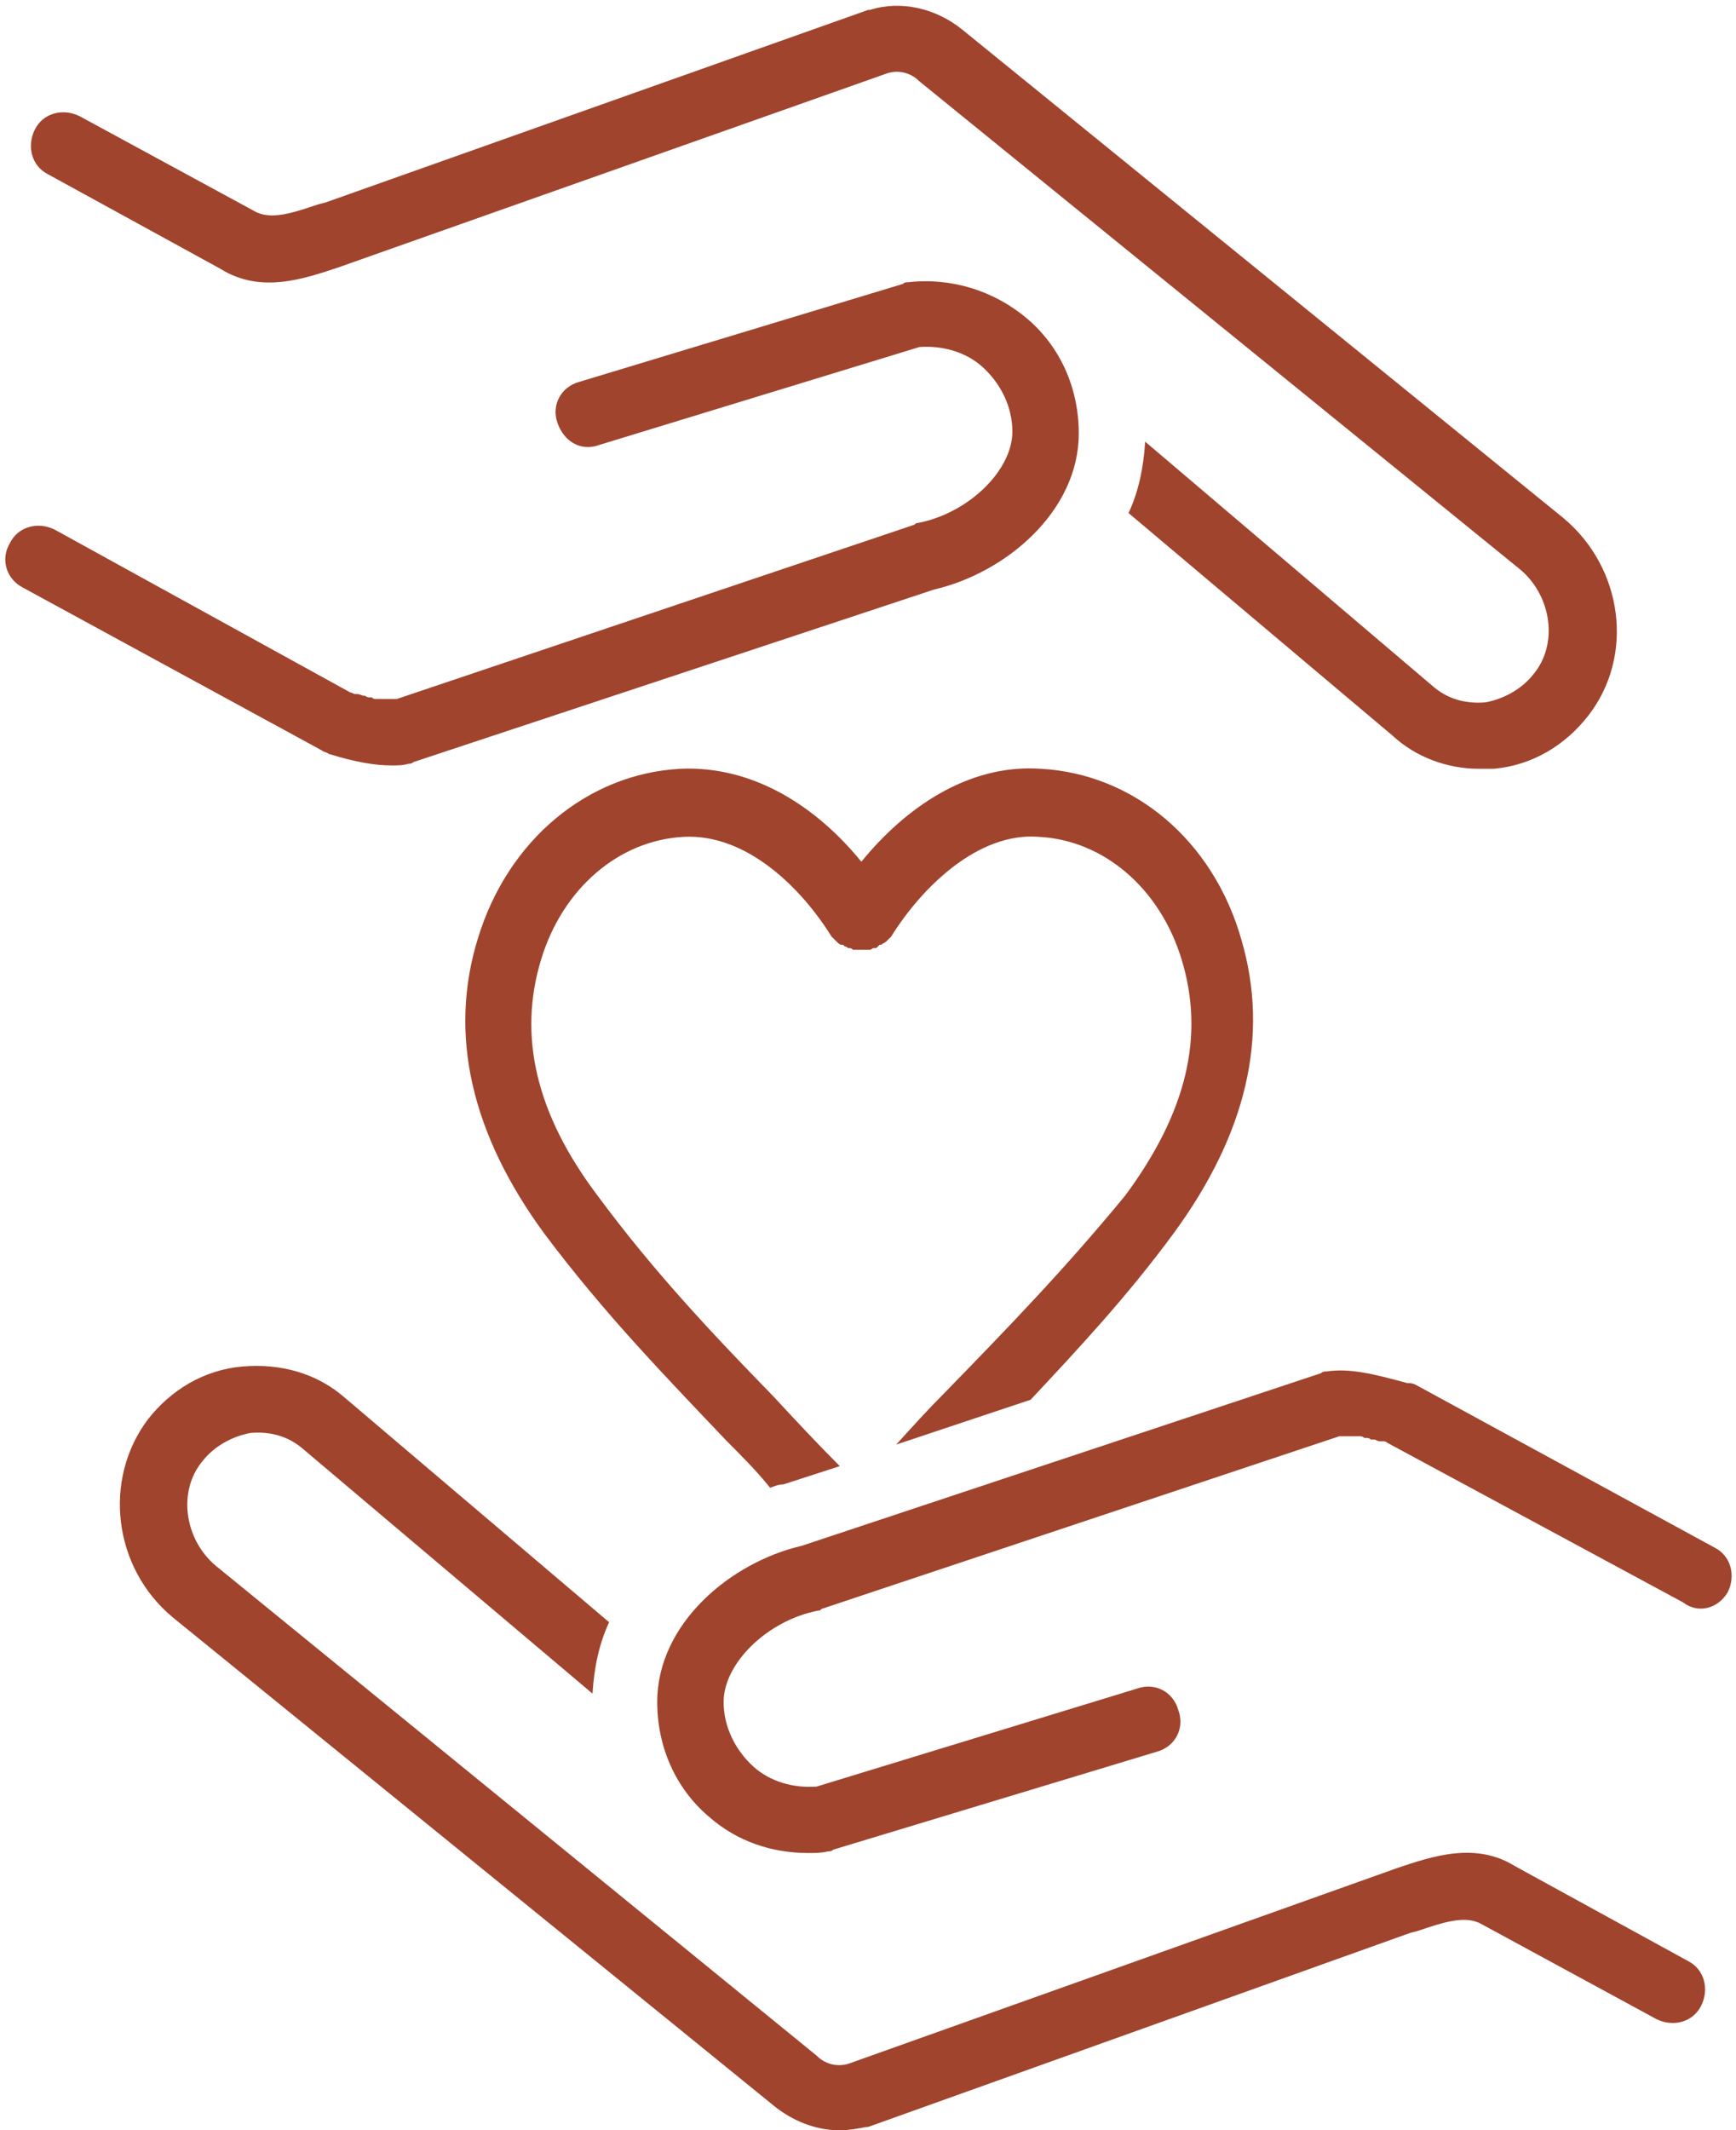 <?xml version="1.0" encoding="UTF-8" standalone="no"?><svg xmlns="http://www.w3.org/2000/svg" xmlns:xlink="http://www.w3.org/1999/xlink" fill="#a0442d" height="128.3" preserveAspectRatio="xMidYMid meet" version="1" viewBox="11.7 -0.3 104.6 128.3" width="104.6" zoomAndPan="magnify"><g id="change1_1"><path d="M100.8,46c0.3,0,0.6,0,0.9,0c2.3-0.2,4.3-1.4,5.7-3.2c2.8-3.6,2.1-8.9-1.5-11.9L69.7,1.5c-1.6-1.3-3.7-1.8-5.6-1.2 c0,0-0.1,0-0.1,0L31.3,11.9l-0.4,0.1c-1.5,0.5-2.9,1-3.9,0.4L16.5,6.7c-1-0.5-2.2-0.2-2.7,0.8c-0.5,1-0.2,2.2,0.8,2.7L25,15.9 c2.4,1.5,5,0.6,7.1-0.1L65.2,4.1c0.7-0.2,1.4,0,1.9,0.5L103.3,34c1.9,1.6,2.3,4.5,0.8,6.3c-0.7,0.9-1.8,1.5-2.9,1.7 c-1.2,0.1-2.3-0.2-3.2-1L80.7,26.3c-0.1,1.6-0.4,3-1,4.3l15.9,13.4C97,45.3,98.9,46,100.8,46z"/></g><g id="change1_2"><path d="M13.1,35.1l18,9.8c0,0,0,0,0,0c0.1,0.1,0.3,0.1,0.4,0.2c1.6,0.5,2.8,0.7,3.8,0.7c0.3,0,0.7,0,1-0.1c0.1,0,0.2,0,0.3-0.1 L68,35.2c4.3-1,8.7-4.7,8.7-9.4c0-2.7-1.1-5.2-3.1-6.9c-2-1.7-4.6-2.5-7.2-2.2c-0.1,0-0.2,0-0.3,0.1l-19.5,5.9 c-1.1,0.3-1.7,1.4-1.3,2.5s1.4,1.7,2.5,1.3l19.3-5.9c1.4-0.1,2.8,0.3,3.8,1.2c1.1,1,1.8,2.4,1.8,3.9c0,2.3-2.6,4.9-5.7,5.5 c-0.1,0-0.1,0-0.2,0.1L35.6,41.8c-0.1,0-0.1,0-0.2,0c0,0,0,0-0.1,0c-0.1,0-0.1,0-0.2,0c0,0-0.1,0-0.1,0c-0.1,0-0.1,0-0.2,0 c0,0-0.1,0-0.1,0c-0.1,0-0.1,0-0.2,0c0,0-0.1,0-0.1,0c-0.1,0-0.2,0-0.3-0.1c0,0-0.1,0-0.1,0c-0.1,0-0.2,0-0.3-0.1c0,0-0.1,0-0.1,0 c-0.1,0-0.2-0.1-0.4-0.1c0,0-0.1,0-0.1,0c-0.1,0-0.2-0.1-0.3-0.1L15,31.6c-1-0.5-2.2-0.2-2.7,0.8C11.7,33.4,12.1,34.6,13.1,35.1z"/></g><g id="change1_3"><path d="M22.1,97.1l36.2,29.4c1.1,0.9,2.5,1.5,4,1.5c0.5,0,1.1-0.1,1.6-0.2c0,0,0.1,0,0.1,0l32.7-11.7l0.4-0.1 c1.5-0.5,2.9-1,3.9-0.4l10.5,5.7c1,0.5,2.2,0.2,2.7-0.8c0.5-1,0.2-2.2-0.8-2.7l-10.4-5.7c-2.4-1.5-5-0.6-7.1,0.1l-33.1,11.8 c-0.7,0.2-1.4,0-1.9-0.5L24.7,94c-1.9-1.6-2.3-4.5-0.8-6.3c0.7-0.9,1.8-1.5,2.9-1.7c1.2-0.1,2.3,0.2,3.2,1l17.4,14.7 c0.1-1.6,0.4-3,1-4.3L32.5,83.9c-1.7-1.5-3.9-2.1-6.2-1.9c-2.3,0.2-4.3,1.4-5.7,3.2C17.9,88.8,18.5,94.1,22.1,97.1z"/></g><g id="change1_4"><path d="M115.8,95.6c0.5-1,0.2-2.2-0.8-2.7l-18-9.8c0,0,0,0,0,0C96.8,83,96.7,83,96.5,83c-2.2-0.6-3.5-0.9-4.9-0.7 c-0.1,0-0.2,0-0.3,0.1L60,92.8c-4.3,1-8.7,4.7-8.7,9.4c0,2.7,1.1,5.2,3.1,6.9c1.7,1.5,3.8,2.2,6,2.2c0.4,0,0.8,0,1.2-0.1 c0.1,0,0.2,0,0.3-0.1l19.5-5.9c1.1-0.3,1.7-1.4,1.3-2.5c-0.3-1.1-1.4-1.7-2.5-1.3l-19.3,5.9c-1.4,0.1-2.8-0.3-3.8-1.2 c-1.1-1-1.8-2.4-1.8-3.9c0-2.3,2.6-4.9,5.7-5.5c0.1,0,0.1,0,0.2-0.1l31.2-10.4c0.1,0,0.3,0,0.5,0c0,0,0,0,0,0c0.1,0,0.2,0,0.3,0 c0,0,0,0,0,0c0.1,0,0.2,0,0.3,0c0,0,0.1,0,0.1,0c0.1,0,0.2,0,0.3,0.1c0,0,0.1,0,0.1,0c0.1,0,0.2,0,0.3,0.1c0.1,0,0.1,0,0.2,0 c0.1,0,0.2,0.1,0.3,0.1c0.1,0,0.1,0,0.2,0c0.1,0,0.2,0,0.3,0.1l17.8,9.6C114,96.9,115.2,96.6,115.8,95.6z"/></g><g id="change1_5"><path d="M68.6,83.6c-1,1-1.9,2-2.9,3.1l8.1-2.7c2.9-3.1,5.8-6.2,8.6-10c4.4-6,5.8-11.9,4.1-17.7C84.8,50.3,80,46.3,74.4,46 c-4.4-0.3-8.2,2.4-10.8,5.6c-2.6-3.2-6.4-5.8-10.9-5.6c-5.6,0.3-10.4,4.3-12.2,10.2C38.7,62,40.1,68,44.5,74 c3.6,4.8,7.2,8.5,11,12.5c0.9,0.9,1.8,1.8,2.6,2.8c0.3-0.1,0.5-0.2,0.8-0.2l3.4-1.1c-1.4-1.4-2.7-2.8-4-4.2 c-3.7-3.8-7.2-7.5-10.6-12.1c-3.7-4.9-4.8-9.6-3.4-14.2c1.3-4.3,4.7-7.2,8.6-7.4c3.8-0.2,7.1,3.1,8.9,6c0.1,0.1,0.2,0.2,0.3,0.3 c0,0,0,0,0,0c0.1,0.1,0.2,0.2,0.3,0.2c0,0,0,0,0.1,0c0,0,0.1,0.1,0.1,0.1c0,0,0.1,0,0.2,0.1c0,0,0.1,0,0.1,0c0.1,0,0.2,0.1,0.2,0.1 c0,0,0.1,0,0.1,0c0.1,0,0.2,0,0.2,0c0.1,0,0.1,0,0.2,0c0.1,0,0.1,0,0.2,0c0.1,0,0.2,0,0.2,0c0,0,0.1,0,0.1,0c0.1,0,0.2-0.1,0.2-0.1 c0,0,0.1,0,0.1,0c0.1,0,0.1,0,0.2-0.1c0,0,0.1-0.1,0.1-0.1c0,0,0,0,0.1,0c0.1-0.1,0.2-0.1,0.3-0.2c0,0,0,0,0,0 c0.1-0.1,0.2-0.2,0.3-0.3c1.8-2.9,5.2-6.3,8.9-6c3.9,0.2,7.3,3.1,8.6,7.4c1.4,4.6,0.3,9.2-3.4,14.2C75.8,76.2,72.3,79.8,68.6,83.6z"/></g></svg>